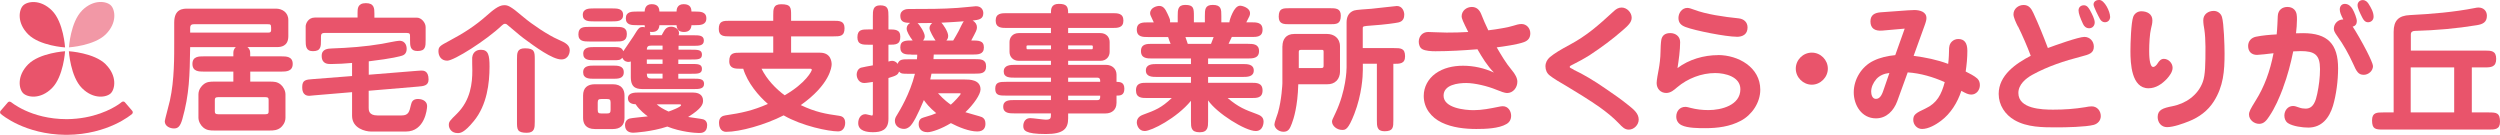 <?xml version="1.0" encoding="UTF-8"?>
<svg id="text" xmlns="http://www.w3.org/2000/svg" version="1.1" viewBox="0 0 341.55 18.4">
  <!-- Generator: Adobe Illustrator 29.7.1, SVG Export Plug-In . SVG Version: 2.1.1 Build 8)  -->
  <defs>
    <style>
      .st0 {
        fill: #f298a6;
      }

      .st1 {
        fill: #e9546b;
      }
    </style>
  </defs>
  <g>
    <g>
      <path class="st1" d="M34.19,7.7h4.28c.61,0,1.52,0,1.52,1.03s-.91,1.05-1.52,1.05h-4.28v1.37h2.68c.53,0,1.01,0,1.5.42.3.25.63.78.63,1.33v3.18c0,.7-.44,1.16-.63,1.33-.48.4-1.01.42-1.5.42h-7.63c-.53,0-1.01-.02-1.48-.42-.32-.27-.65-.8-.65-1.33v-3.18c0-.72.49-1.2.65-1.33.46-.42,1.01-.42,1.48-.42h2.64v-1.37h-4.07c-.61,0-1.52,0-1.52-1.05s.93-1.03,1.52-1.03h4.07v-.4c0-.25,0-.55.34-.86h-6.24c-.06,3.88-.11,6.45-1.07,9.84-.29,1.01-.61,1.27-1.14,1.27s-1.26-.29-1.26-.99c0-.17.61-2.38.7-2.82.63-2.83.59-6.09.59-8.09v-2.57c0-1.9,1.22-1.9,1.87-1.9h12.03c.82,0,1.69.49,1.69,1.56v2.21c0,1.41-1.08,1.48-1.5,1.48h-4.09c.38.32.38.61.38.86v.4ZM25.99,4.45h10.71c.34,0,.34-.23.34-.36v-.32c0-.46-.13-.46-.5-.46h-10.03c-.19,0-.53,0-.53.5v.65ZM29.83,13.27c-.42,0-.48.15-.48.42v1.5c0,.27.06.42.48.42h6.41c.42,0,.46-.15.46-.42v-1.5c0-.27-.04-.42-.46-.42h-6.41Z"/>
      <path class="st1" d="M50.37,10.21l6.56-.53c.44-.04.5-.04.61-.04.3,0,1.01,0,1.01,1.22,0,.84-.67.91-1.43.97l-6.75.57v2.34c0,.3,0,1.03,1.18,1.03h3.33c.93,0,1.05-.51,1.26-1.43.1-.42.25-.82.99-.82.3,0,1.22.13,1.22.99,0,.42-.32,3.46-2.89,3.46h-4.79c-.72,0-2.57-.42-2.57-2.15v-3.23l-5.21.44c-.44.04-.5.06-.63.06-.97,0-.97-.89-.97-1.2,0-.97.51-1.01,1.43-1.08l5.38-.42v-1.79c-.78.08-2.13.15-2.89.15-.42,0-1.26,0-1.26-1.12,0-.95.86-.99,1.41-1.01,2.28-.08,4.58-.25,6.81-.63.38-.06,2.04-.42,2.38-.42.99,0,1.01.95,1.01,1.1,0,.69-.42.86-.61.93-.29.09-1.24.38-4.57.78v1.83ZM48.85,2.41v-.67c0-.55,0-1.31,1.14-1.31s1.16.72,1.16,1.43v.55h5.8c.63,0,1.2.7,1.2,1.29v1.75c0,.91,0,1.52-1.12,1.52-1.01,0-1.01-.72-1.01-1.52v-.36c0-.46,0-.59-.49-.59h-11.15c-.48,0-.53.19-.53.57v.4c0,.88,0,1.52-1.1,1.52-.99,0-.99-.74-.99-1.54v-1.85c0-.36.34-1.2,1.24-1.2h5.86Z"/>
      <path class="st1" d="M71.56,2.37c1.12.95,3.33,2.44,4.7,3.03,1.05.46,1.58.76,1.58,1.5,0,.17-.1,1.22-1.16,1.22-1.2,0-3.56-1.71-5.17-2.91-.65-.48-1.62-1.37-2.26-1.87-.06-.04-.13-.09-.25-.09-.19,0-.32.13-.46.25-2.13,2.02-6.51,4.79-7.44,4.79-.84,0-1.2-.65-1.2-1.29s.25-.76,1.46-1.41c2.02-1.07,3.56-2.07,5.1-3.43.82-.72,1.66-1.45,2.4-1.45.5,0,.78.02,2.7,1.66ZM64.52,7.83c.06-.61.49-1.03,1.18-1.03,1.01,0,1.18.72,1.18,2.3,0,2.25-.34,5.23-2.13,7.42-1.35,1.66-1.88,1.66-2.23,1.66-.86,0-1.2-.65-1.2-1.1s.11-.57,1.12-1.56c1.86-1.86,2.09-4.15,2.09-5.9,0-.29-.04-1.52-.02-1.79ZM73.06,16.62c0,.86-.02,1.52-1.1,1.52-1.33,0-1.33-.48-1.33-1.52v-8.5c0-.86,0-1.52,1.08-1.52,1.33,0,1.35.48,1.35,1.52v8.5Z"/>
      <path class="st1" d="M84.12,3.67c.76,0,1.52,0,1.52.97,0,1.03-.7,1.03-1.52,1.03h-3.58c-.74,0-1.52,0-1.52-.97,0-1.03.72-1.03,1.52-1.03h3.58ZM83.63,1.15c.67,0,1.5,0,1.5.89s-.84.88-1.5.88h-2.51c-.67,0-1.5,0-1.5-.88s.84-.89,1.5-.89h2.51ZM92.67,6.79h1.77c.89,0,1.46,0,1.46.67s-.55.67-1.46.67h-1.77v.61h1.77c.89,0,1.46,0,1.46.67s-.55.67-1.46.67h-1.77v.67h2.11c.74,0,1.41,0,1.41.7s-.67.72-1.41.72h-6.74c-.91,0-1.86,0-1.86-1.64v-2.13c-.1.02-.17.06-.3.06s-.61,0-.86-.57c-.29.34-.46.34-1.31.34h-2.51c-.69,0-1.52,0-1.52-.89s.84-.91,1.52-.91h2.51c.86,0,1.2,0,1.45.57.21-.32,1.18-1.73,1.37-2.02.72-1.16.8-1.29,1.29-1.29.13,0,.19.02.29.04-.02-.11-.04-.17-.04-.29h-1.05c-.7,0-1.52,0-1.52-.93s.82-.93,1.52-.93h1.05c.02-.25.06-1.01.97-1.01.99,0,1.03.69,1.05,1.01h2.34c0-.27.06-1.01.97-1.01,1.01,0,1.05.67,1.07,1.01h.51c.7,0,1.52.02,1.52.93s-.82.93-1.52.93h-.51c-.04.51-.29.93-1.03.93s-.97-.4-1.01-.93h-2.34c-.04.48-.25.93-1.01.93-.17,0-.23-.02-.3-.02.06.19.08.27.04.46h1.58l.23-.42c.21-.38.44-.74,1.07-.74.53,0,1.07.34,1.07.88,0,.13-.04.21-.06.29h2.04c.74,0,1.41,0,1.41.72s-.67.72-1.41.72h-2.05v.55ZM83.7,8.96c.68,0,1.52,0,1.52.91s-.84.89-1.52.89h-2.51c-.69,0-1.52,0-1.52-.89s.84-.91,1.52-.91h2.51ZM85.32,16.11c0,1.03-.59,1.52-1.6,1.52h-2.44c-1.29,0-1.62-.78-1.62-1.52v-3.06c0-1.05.59-1.54,1.62-1.54h2.44c1.27,0,1.6.8,1.6,1.54v3.06ZM83.42,14.04c0-.42-.11-.51-.48-.51h-.8c-.36,0-.48.09-.48.51v.95c0,.42.11.51.48.51h.8c.36,0,.48-.1.48-.51v-.95ZM94.74,12.65c.67,0,1.31.29,1.31,1.1,0,.48-.17,1.07-2.04,2.23.29.06,1.73.23,2.05.32.34.1.55.38.55.8,0,1.07-.8,1.07-1.12,1.07-.51,0-2.51-.15-4.32-.88-2.15.72-4.53.84-4.64.84-.44,0-1.14-.13-1.14-1.05,0-.67.51-.86.65-.89.17-.06,2.07-.25,2.46-.29-.23-.17-1.18-.88-1.66-1.66-.32,0-1.05-.09-1.05-.8,0-.78.88-.8,1.5-.8h7.44ZM90.52,6.23h-1.48c-.48,0-.65.08-.67.55h2.15v-.55ZM90.52,8.12h-2.15v.61h2.15v-.61ZM90.52,10.06h-2.15c.02.51.11.67.67.67h1.48v-.67ZM89.72,14.25c.42.38.84.63,1.62.99.38-.13,1.71-.63,1.71-.88,0-.1-.15-.11-.25-.11h-3.08Z"/>
      <path class="st1" d="M101.15,9.39c-.69,0-1.52,0-1.52-1.03,0-1.16.67-1.16,1.52-1.16h4.49v-2.23h-5.92c-.8,0-1.52,0-1.52-1.01,0-1.12.61-1.12,1.52-1.12h5.92v-.74c0-.86,0-1.52,1.09-1.52,1.35,0,1.35.48,1.35,1.52v.74h5.78c.8,0,1.52,0,1.52,1.01,0,1.12-.61,1.12-1.52,1.12h-5.78v2.23h3.96c1.52,0,1.58,1.31,1.58,1.6,0,.34-.23,2.74-4.22,5.56,2.05.97,3.39,1.2,5.25,1.46.21.04.82.11.82.97,0,.15-.04,1.16-.99,1.16-1.24,0-4.89-.72-7.42-2.19-2.55,1.31-5.99,2.25-7.84,2.25-.89,0-.99-.88-.99-1.24,0-.74.46-.95.88-1.01,2.19-.32,3.73-.65,5.8-1.56-1.26-1.08-2.78-2.87-3.37-4.81h-.38ZM104.04,9.39c.76,1.52,1.98,2.76,3.16,3.63,2.93-1.69,3.71-3.33,3.71-3.48,0-.09-.08-.15-.21-.15h-6.66Z"/>
      <path class="st1" d="M124.52,7.45c-.74,0-1.52,0-1.52-.97s.74-.95,1.69-.95c-.44-.57-.82-1.24-.82-1.6,0-.13,0-.51.48-.8-.63-.02-1.35-.04-1.35-.95s.93-.95,1.14-.95c2.53,0,4.6,0,6.68-.15.4-.02,2.44-.23,2.51-.23.8,0,1.01.57,1.01.95,0,.84-.65.91-1.46,1.01.42.23.59.57.59.91,0,.36-.08.5-.78,1.81,1.01,0,1.73,0,1.73.95s-.78.97-1.52.97h-5.33c-.02.38-.04.51-.04.63h5.67c.78,0,1.52,0,1.52.99s-.74.99-1.52.99h-5.94c-.04.19-.08.36-.17.8h4.72c.61,0,2.15,0,2.15,1.35,0,.69-.93,2.04-2.07,3.12.36.13,2.07.57,2.26.67.38.21.48.51.48.91,0,.46-.17,1.05-1.12,1.05-1.1,0-2.55-.59-3.6-1.14-1.24.76-2.61,1.24-3.18,1.24-1.03,0-1.22-.69-1.22-1.08,0-.65.34-.84.67-.93,1.14-.34,1.26-.38,1.73-.59-.95-.78-1.41-1.39-1.69-1.79-.8,1.9-1.5,3.33-2.02,3.69-.3.21-.51.25-.7.25-.63,0-1.24-.4-1.24-1.1,0-.3.09-.49.3-.82.34-.57,1.75-2.83,2.44-5.61h-.88c-.84,0-1.01,0-1.29-.3-.17.46-.38.55-1.45.88v5.59c0,1.56-1.05,1.81-2.11,1.81-.82,0-2.02-.15-2.02-1.24,0-.67.36-1.22.99-1.22.15,0,.8.19.88.19.09,0,.13-.06.13-.3v-4.3c-.13.02-.89.15-1.18.15-.68,0-1.03-.61-1.03-1.16,0-.27.11-.74.57-.93.08-.04,1.45-.29,1.64-.32v-2.82h-.59c-.78,0-1.52,0-1.52-1.01,0-1.08.65-1.08,1.52-1.08h.59v-1.77c0-.8,0-1.52,1.01-1.52,1.12,0,1.12.63,1.12,1.52v1.77c.91,0,1.62,0,1.62.99,0,1.1-.61,1.1-1.62,1.1v2.3c.27-.08.36-.1.51-.1.21,0,.55.1.74.42.23-.63.67-.63,1.48-.63h1.16c.04-.36.04-.44.04-.63h-.8ZM127.81,5.53c-.21-.29-.82-1.31-.82-1.67,0-.42.29-.65.38-.72-.65.02-.76.02-2.02.02.29.21.99,1.31.99,1.79,0,.3-.15.48-.23.59h1.69ZM128.15,12.74c.86.95,1.48,1.37,1.75,1.56.38-.3,1.35-1.35,1.35-1.48,0-.08-.08-.08-.17-.08h-2.93ZM130.23,5.53c.25-.42.53-.89.74-1.29.13-.29.59-1.22.7-1.33-.63.06-2.23.15-3.06.19.19.17.93,1.2.93,1.81,0,.36-.17.53-.25.63h.93Z"/>
      <path class="st1" d="M152.53,14.11c0,.82-.57,1.39-1.5,1.39h-5.1v.68c0,1.41-.65,2.13-3.03,2.13-2.89,0-3.1-.51-3.1-1.12,0-.06,0-1.05.97-1.05.34,0,1.81.21,2.09.21.72,0,.72-.19.72-.86h-5c-.65,0-1.52,0-1.52-.91s.86-.91,1.52-.91h5v-.61h-6.09c-.93,0-1.52,0-1.52-.93s.59-.95,1.52-.95h6.09v-.57h-4.93c-.7,0-1.52,0-1.52-.84,0-.91.97-.91,1.52-.91h4.93v-.55h-4.38c-.8,0-1.28-.55-1.28-1.22v-1.35c0-.61.42-1.22,1.28-1.22h4.38v-.7h-6.03c-.7,0-1.52,0-1.52-1.01s.82-1.01,1.52-1.01h6.03c0-.51,0-1.27,1.07-1.27,1.12,0,1.28.4,1.28,1.27h6.03c.72,0,1.52,0,1.52,1.01s-.8,1.01-1.52,1.01h-6.03v.7h4.4c.8,0,1.27.55,1.27,1.22v1.35c0,.61-.42,1.22-1.27,1.22h-4.4v.55h5.16c.86,0,1.45.55,1.45,1.35v.97c.46.02,1.07.02,1.07.95s-.61.93-1.07.93v1.05ZM143.59,6.2h-3.2c-.08,0-.15.04-.15.13,0,.36,0,.4.15.4h3.2v-.53ZM145.93,6.73h3.22c.15,0,.15-.04.15-.4,0-.09-.08-.13-.15-.13h-3.22v.53ZM150.31,11.18c0-.15,0-.29-.06-.4-.04-.1-.15-.17-.36-.17h-3.96v.57h4.38ZM145.93,13.07v.61h3.96c.42,0,.42-.23.42-.61h-4.38Z"/>
      <path class="st1" d="M170.49,5.99c.67,0,1.52,0,1.52.99s-.86,1.01-1.52,1.01h-5.44v.76h4.74c.59,0,1.5,0,1.5.88s-.91.88-1.5.88h-4.74v.8h5.92c.7,0,1.52,0,1.52,1.05s-.82,1.03-1.52,1.03h-3.25c1.5,1.27,2.38,1.6,3.98,2.19.38.15.93.34.93,1.03,0,.06,0,1.29-1.07,1.29-1.43,0-5.33-2.44-6.51-4.19v2.84c0,.78-.02,1.52-1.14,1.52-1.2,0-1.2-.67-1.2-1.52v-2.78c-1.94,2.36-5.4,4.13-6.32,4.13-.84,0-1.08-.82-1.08-1.18,0-.72.65-.97.86-1.05,1.66-.61,2.47-.91,3.92-2.28h-3.37c-.72,0-1.52,0-1.52-1.05s.82-1.03,1.52-1.03h5.99v-.8h-4.66c-.61,0-1.5,0-1.5-.88s.91-.88,1.5-.88h4.66v-.76h-5.29c-.69,0-1.54,0-1.54-1.01s.86-.99,1.54-.99h2.51c-.15-.36-.23-.57-.34-.93h-2.76c-.68,0-1.52,0-1.52-1.01s.84-.99,1.52-.99h.8c-.48-.99-.5-1.08-.5-1.24,0-.78.91-1.01,1.24-1.01.55,0,.82.38,1.14,1.08.34.74.38.82.34,1.16h1.05v-.86c0-.82,0-1.52,1.03-1.52,1.16,0,1.18.48,1.18,1.52v.86h1.5v-.86c0-.86,0-1.52,1.07-1.52,1.18,0,1.18.61,1.18,1.52v.86h1.1c0-.17.15-.7.42-1.26.25-.53.61-1.01,1.05-1.01.27,0,1.35.27,1.35,1.03,0,.29-.06.38-.51,1.24h.7c.69,0,1.52,0,1.52,1.01s-.84.99-1.52.99h-2.68c-.25.5-.27.55-.44.93h2.64ZM165.45,5.99c.04-.13.3-.78.36-.93h-3.86c.15.44.27.74.32.93h3.18Z"/>
      <path class="st1" d="M175.21,6.31c0-.89.46-1.67,1.6-1.67h4.51c.88,0,1.75.53,1.75,1.69v3.5c0,.42-.17.91-.46,1.2-.36.36-.78.48-1.28.48h-3.96c-.08,3.03-.63,4.72-.88,5.37-.27.72-.48,1.12-1.14,1.12s-1.24-.49-1.24-1.01c0-.27.42-1.35.48-1.58.51-1.75.61-3.92.61-4.03v-5.06ZM181.66,1.12c.8,0,1.52,0,1.52,1.01,0,1.18-.59,1.18-1.52,1.18h-5.44c-.82,0-1.52,0-1.52-1.03,0-1.16.57-1.16,1.52-1.16h5.44ZM177.44,9.3h3.03c.32,0,.36-.08.36-.36v-1.9c0-.21-.09-.23-.27-.23h-2.82c-.3,0-.3.15-.3.34v2.15ZM188.13,8.71h-1.94v.86c0,.86-.13,3.33-1.16,5.99-.84,2.15-1.2,2.19-1.66,2.19-.72,0-1.39-.55-1.39-1.14,0-.19.06-.29.49-1.2,1.43-3.03,1.5-5.84,1.5-6.2V3.06c0-.68.23-1.22.78-1.52.32-.17.46-.19,2.59-.34.55-.04,3.29-.38,3.5-.38.74,0,1.01.72,1.01,1.18,0,.42-.13.93-.82,1.07-.38.08-1.75.29-3.69.42-1.05.08-1.16.08-1.16.36v2.72h4.26c.91,0,1.52,0,1.52,1.12,0,1.03-.7,1.03-1.6,1.03v7.69c0,.97,0,1.52-1.2,1.52-1.05,0-1.05-.68-1.05-1.52v-7.69Z"/>
    </g>
    <g>
      <g>
        <path class="st1" d="M3.85,8.79c1.58-1.58,5.04-1.79,5.04-1.79,0,0-.21,3.46-1.79,5.04-1.58,1.58-3.36,1.27-3.94.69-.58-.58-.89-2.35.69-3.94Z"/>
        <path class="st0" d="M11.21,1.44c-1.58,1.58-1.79,5.03-1.79,5.03,0,0,3.45-.21,5.04-1.79,1.58-1.58,1.27-3.36.69-3.94-.58-.58-2.35-.89-3.94.69Z"/>
        <path class="st1" d="M7.1,1.44c1.58,1.58,1.79,5.04,1.79,5.04,0,0-3.46-.21-5.04-1.79-1.58-1.58-1.27-3.36-.69-3.94.58-.58,2.35-.89,3.94.69Z"/>
        <path class="st1" d="M14.45,8.79c-1.58-1.58-5.04-1.79-5.04-1.79,0,0,.21,3.46,1.79,5.04,1.58,1.58,3.36,1.27,3.94.7.58-.58.89-2.36-.69-3.94Z"/>
      </g>
      <path class="st1" d="M18.05,15.12l-.99-1.15c-.05-.06-.13-.1-.21-.1-.08,0-.16.02-.22.07,0,0-.12.11-.44.33-.95.64-3.38,1.97-7.05,2.01h0c-2.5,0-4.43-.6-5.73-1.2-.65-.3-1.14-.6-1.46-.81-.16-.11-.27-.19-.35-.25-.03-.03-.06-.05-.08-.06,0,0-.01-.01-.02-.02,0,0,0,0,0,0,0,0,0,0-.02,0-.04,0,.04-.02-.17-.06-.08,0-.16.03-.22.09,0,0-.02.02-.03.03l-.98,1.14c-.05.06-.08.14-.07.22,0,.08.04.15.11.21.1.09,3.25,2.79,8.85,2.85,0,0,.02,0,.03,0,.03,0,.05,0,.07,0,.03,0,.05,0,.08,0,0,0,.02,0,.03,0,5.6-.06,8.74-2.75,8.86-2.85.12-.11.14-.3.03-.42Z"/>
    </g>
  </g>
  <g>
    <path class="st1" d="M199.69,2.23c0-.76.67-1.28,1.39-1.28.63,0,1.03.38,1.26.93.3.76.63,1.52.99,2.26,1.16-.13,2.82-.42,3.44-.63.36-.11.72-.23,1.1-.23.7,0,1.2.59,1.2,1.27,0,.61-.29.99-.86,1.2-.86.32-2.7.59-3.73.72.61,1.05,1.26,2.15,2,3.03.55.65.82,1.18.82,1.67,0,.78-.57,1.54-1.41,1.54-.3,0-.93-.23-1.48-.46-1.18-.49-2.95-.91-4.09-.91s-3.1.23-3.1,1.73c0,1.69,2.89,1.98,4.11,1.98,1.14,0,2.28-.23,3.41-.46.19-.04.38-.08.57-.08.72,0,1.14.65,1.14,1.31,0,.48-.21.88-.63,1.12-1.05.63-2.91.68-4.13.68-1.56,0-3.29-.19-4.72-.88-1.46-.7-2.46-2-2.46-3.63,0-1.24.61-2.34,1.6-3.06,1.08-.78,2.42-1.07,3.77-1.07,1.45,0,2.89.32,4.22.93-.93-.95-1.58-2.02-2.25-3.18-1.9.15-3.82.27-5.75.27-.57,0-1.35-.04-1.79-.29-.34-.19-.48-.63-.48-1.01,0-.74.51-1.33,1.28-1.33.51,0,1.66.08,2.53.08.99,0,1.98-.02,2.95-.08-.7-1.39-.91-1.85-.91-2.19Z"/>
    <path class="st1" d="M214.99,9.53c1.28.59,2.8,1.5,4.26,2.51,1.08.74,2.17,1.48,3.18,2.3.74.59,1.45,1.14,1.45,2,0,.7-.63,1.37-1.35,1.37-.55,0-.88-.34-1.37-.86-.8-.84-1.69-1.54-2.62-2.21-1.26-.89-3.14-2.05-4.43-2.82-.88-.51-1.92-1.12-2.4-1.52-.38-.3-.57-.74-.57-1.24s.23-.93.61-1.26c.65-.53,1.48-1.03,2.68-1.67,2.34-1.26,3.84-2.57,6.09-4.64.3-.27.61-.46,1.03-.46.72,0,1.37.68,1.37,1.39,0,.63-.5,1.08-1.22,1.71-1.41,1.24-2.91,2.34-4.47,3.37-.8.51-1.62.95-2.3,1.29-.25.11-.48.23-.48.34s.11.17.55.38Z"/>
    <path class="st1" d="M234.71,7.52c2.76,0,5.78,1.66,5.78,4.74,0,1.75-1.14,3.44-2.66,4.24-1.5.8-3.18,1.01-4.85,1.01-.91,0-2.42,0-3.23-.4-.48-.23-.74-.65-.74-1.18,0-.74.48-1.33,1.24-1.33.21,0,.5.08.76.15.74.19,1.52.29,2.4.29,1.75,0,4.36-.65,4.36-2.85,0-1.71-2.07-2.21-3.44-2.21-1.88,0-3.77.74-5.19,1.94-.44.38-.89.78-1.5.78-.78,0-1.31-.59-1.31-1.35,0-.36.17-1.33.3-1.98.09-.48.23-1.5.23-2.3,0-.44.04-1.24.11-1.64.11-.57.5-.91,1.22-.91s1.35.44,1.35,1.24c0,1.12-.19,2.44-.36,3.54,1.56-1.18,3.6-1.77,5.56-1.77ZM237.26,5.02c-1.43,0-5.65-.82-6.98-1.33-.61-.23-.97-.57-.97-1.24s.48-1.37,1.22-1.37c.19,0,.53.09.93.25,1.6.61,4.01.97,6.09,1.18.69.08,1.2.51,1.2,1.24,0,.93-.65,1.28-1.48,1.28Z"/>
    <path class="st1" d="M249.72,9.38c0,1.18-1.01,2.19-2.19,2.19s-2.19-.99-2.19-2.19.99-2.19,2.19-2.19,2.19.99,2.19,2.19Z"/>
    <path class="st1" d="M266.3,6.51c.02-.67.57-1.18,1.24-1.18.82,0,1.24.51,1.24,1.62,0,.93-.09,1.88-.23,2.82.49.25,1.22.61,1.6.97.25.25.34.55.34.89,0,.68-.48,1.29-1.18,1.29-.4,0-.74-.17-1.35-.51-.53,1.6-1.45,3.1-2.8,4.11-.68.51-1.69,1.1-2.57,1.1-.67,0-1.2-.57-1.2-1.24,0-.7.32-.93,1.64-1.54,1.6-.74,2.21-1.92,2.66-3.62-1.58-.7-3.31-1.22-5.06-1.33l-1.43,3.94c-.48,1.29-1.46,2.34-2.91,2.34-1.94,0-3.03-1.79-3.03-3.56s1.07-3.52,2.68-4.3c.93-.46,1.94-.67,2.99-.78l1.29-3.62-3.08.27c-.99.08-1.6-.3-1.6-1.26,0-.88.59-1.18,1.41-1.24l3.73-.27c.34-.02.82-.04.91-.04.7.02,1.6.23,1.6,1.1,0,.19-.04.46-.27,1.07l-1.48,4.09c1.62.21,3.2.53,4.72,1.1.1-.74.11-1.48.13-2.25ZM256.33,10.83c-.4.46-.69,1.07-.69,1.69,0,.4.15.99.65.99.63,0,.88-.72,1.12-1.45l.72-2.09c-.7.08-1.33.32-1.81.86Z"/>
    <path class="st1" d="M275.69,3.63c-.27-.53-.61-1.27-.61-1.67,0-.76.67-1.28,1.39-1.28s1.05.5,1.33,1.1c.72,1.56,1.37,3.16,1.98,4.78.91-.34,4.19-1.52,4.99-1.52.74,0,1.29.59,1.29,1.33,0,.88-.61,1.07-1.71,1.35-2.3.59-4.61,1.35-6.68,2.49-.93.51-1.92,1.35-1.92,2.49,0,2.17,3.2,2.28,4.74,2.28s2.97-.1,4.42-.34c.29-.06.57-.11.86-.11.74,0,1.24.61,1.24,1.33,0,.61-.42,1.05-.97,1.2-1.1.29-3.82.34-5.04.34-1.92,0-4.05,0-5.77-.99-1.29-.74-2.17-2.05-2.17-3.58,0-2.55,2.34-4.15,4.38-5.21-.46-1.24-1.14-2.8-1.73-4ZM284.71.72c.42,0,.65.36.86.74.25.46.61,1.16.61,1.6s-.3.8-.76.8c-.4,0-.69-.25-.84-.59-.38-.82-.61-1.43-.61-1.85s.3-.7.74-.7ZM288.29,2.28c0,.44-.29.76-.72.76-.3,0-.53-.19-.67-.44-.25-.44-.88-1.69-.88-1.98,0-.42.38-.63.76-.63.76,0,1.5,1.62,1.5,2.28Z"/>
    <path class="st1" d="M296.82,9.27c0,.55-.42,1.1-.78,1.5-.67.7-1.5,1.29-2.51,1.29-2.34,0-2.47-3.41-2.47-5.08,0-.97.08-3.86.38-4.68.17-.46.61-.76,1.1-.76.78,0,1.52.36,1.52,1.24,0,.38-.09.78-.19,1.14-.17.68-.25,2.04-.25,3.04,0,.38,0,2.19.55,2.19.21,0,.46-.25.61-.5.21-.34.46-.61.84-.61.65,0,1.2.59,1.2,1.22ZM303.56,2.3c.27.88.36,3.96.36,5.02,0,2.38-.15,4.47-1.48,6.55-.8,1.26-2,2.15-3.39,2.7-.8.32-2.13.8-2.99.8-.78,0-1.28-.63-1.28-1.39,0-.97.72-1.22,2.02-1.47,1.75-.34,3.48-1.46,4.15-3.33.34-.93.36-2.4.36-4.79,0-.78-.06-1.77-.15-2.34-.08-.44-.15-.88-.15-1.29,0-.8.67-1.27,1.43-1.27.5,0,.97.32,1.12.82Z"/>
    <path class="st1" d="M311.92,11.99c-.51,1.35-1.1,2.74-1.92,3.94-.34.51-.7.99-1.35.99-.7,0-1.39-.55-1.39-1.28,0-.38.19-.74.91-1.9,1.18-1.88,1.96-3.98,2.44-6.47-.72.09-1.96.23-2.25.23-.76,0-1.22-.46-1.22-1.22,0-.65.42-1.12,1.05-1.26.93-.19,1.9-.27,2.85-.32.08-.7.13-2.02.15-2.51.04-.88.68-1.24,1.31-1.24.36,0,.69.1.93.34.38.38.38.89.38,1.39,0,.63-.06,1.24-.13,1.87.32-.02.65-.02.97-.02,3.35,0,4.78,1.48,4.78,4.81,0,1.67-.25,3.6-.7,5.12-.5,1.64-1.52,2.97-3.37,2.97-.78,0-2.11-.17-2.78-.61-.34-.23-.49-.63-.49-1.03,0-.69.48-1.31,1.18-1.31.19,0,.46.06.84.21.29.11.59.15.89.15,1.1,0,1.39-1.14,1.58-2.02.23-1.07.38-2.25.38-3.39,0-1.98-.76-2.45-2.65-2.45-.34,0-.68.02-1.01.04-.34,1.67-.78,3.35-1.39,4.97ZM323.34,6.98c.48.93.86,1.81.86,2.04,0,.67-.63,1.2-1.26,1.2-.76,0-.99-.46-1.48-1.56-.59-1.29-1.29-2.55-2.13-3.71-.38-.53-.48-.76-.48-1.03,0-.7.59-1.28,1.29-1.26-.32-.61-.48-.99-.48-1.37,0-.42.25-.76.69-.76.48,0,.82.32,1.05.7.27.46.59,1.29.59,1.66s-.19.67-.57.74c.4.59,1.27,2.09,1.92,3.35ZM323.61.55c.32.5.67,1.12.67,1.73,0,.44-.32.76-.76.76-.4,0-.63-.32-.8-.67-.32-.63-.63-1.26-.63-1.67,0-.38.3-.69.7-.69s.63.25.82.53Z"/>
    <path class="st1" d="M340.01,15.36c1.08,0,1.54.06,1.54,1.27,0,1.07-.7,1.07-1.54,1.07h-14.42c-1.07,0-1.52-.06-1.52-1.27,0-1.07.68-1.07,1.52-1.07h1.43V4.36c0-1.56.68-2.23,2.23-2.3,2.97-.15,5.99-.4,8.89-.97.17-.04.3-.06.48-.06.67,0,1.14.46,1.14,1.12,0,.91-.59,1.16-1.37,1.29-2.78.46-5.61.7-8.43.78-.32,0-.59.11-.59.48v2.21h10.1c.89,0,1.56.02,1.56,1.14s-.72,1.16-1.56,1.16h-1.77v6.15h2.32ZM335.29,9.21h-5.94v6.15h5.94v-6.15Z"/>
  </g>
</svg>